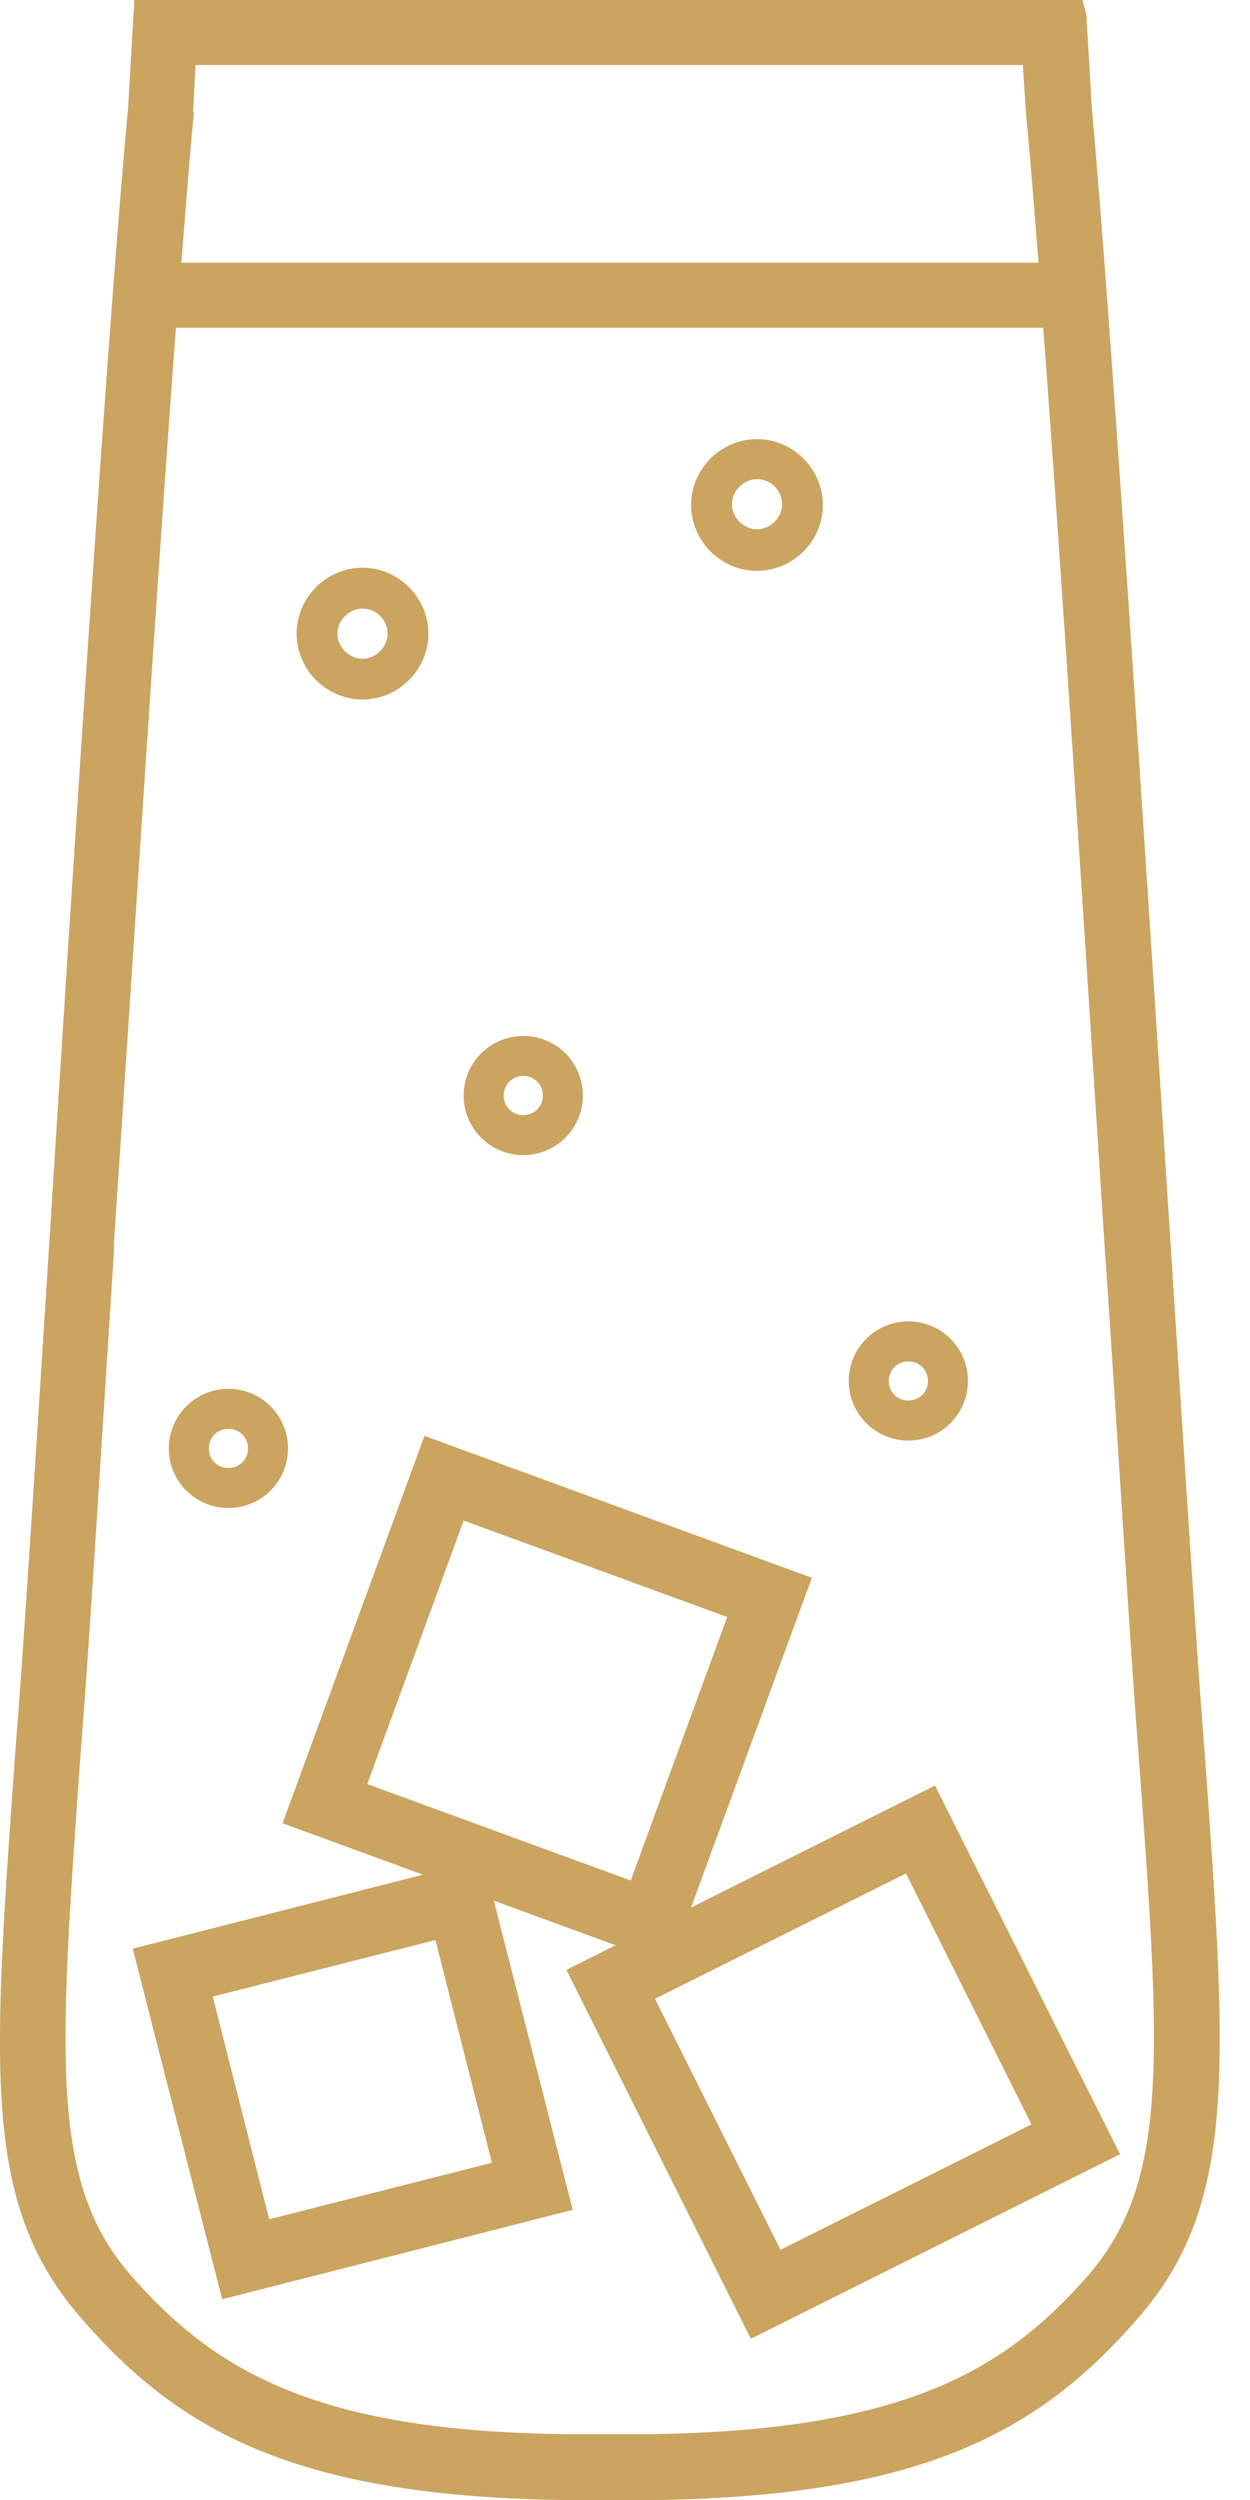 <svg width="20" height="40" viewBox="0 0 20 40" fill="none" xmlns="http://www.w3.org/2000/svg">
<path d="M19.276 28.055L19.213 27.24C19.101 25.696 18.925 22.961 18.724 19.812C18.298 13.237 17.771 5.056 17.47 1.731L17.382 0.238L17.319 -1.92044e-07L2.15 -1.51819e-06L2.049 1.731C1.735 5.069 1.208 13.237 0.794 19.799C0.594 22.961 0.418 25.709 0.305 27.252L0.242 28.068C-0.122 33.174 -0.285 35.282 1.309 37.102C2.827 38.846 4.646 39.937 9 40C9.101 40 9.188 40 9.289 40L10.217 40C10.318 40 10.405 40 10.493 40C14.86 39.937 16.679 38.846 18.21 37.089C19.791 35.27 19.64 33.149 19.276 28.055ZM3.091 1.782L3.128 1.041L16.365 1.041L16.416 1.819C16.478 2.447 16.541 3.262 16.616 4.203L2.902 4.203C2.978 3.25 3.04 2.434 3.103 1.794L3.091 1.782ZM1.284 28.131L1.347 27.315C1.459 25.797 1.623 23.124 1.823 20.025L1.823 19.887C2.15 15.019 2.513 9.272 2.815 5.245L16.692 5.245C16.993 9.247 17.357 15.006 17.67 19.887L17.72 20.602C17.909 23.45 18.059 25.897 18.16 27.315L18.222 28.131C18.574 32.923 18.712 34.906 17.407 36.411C16.077 37.93 14.458 38.883 10.456 38.946C10.368 38.946 10.293 38.946 10.217 38.946L9.289 38.946C9.213 38.946 9.138 38.946 9.025 38.946C5.048 38.896 3.429 37.93 2.099 36.411C0.794 34.918 0.945 32.936 1.284 28.131Z" fill="#CBA460"/>
<path d="M7.156 30.727L8.185 34.792L4.119 35.821L3.09 31.756L7.156 30.727ZM7.545 30.075L2.438 31.38L3.743 36.486L8.85 35.181L7.545 30.075Z" fill="#CBA460"/>
<path d="M3.555 36.788L2.124 31.179L7.733 29.749L9.163 35.358L3.555 36.788ZM2.752 31.556L3.931 36.173L8.548 34.994L7.369 30.376L2.752 31.556ZM3.944 36.135L2.789 31.581L7.344 30.427L8.498 34.981L3.944 36.135ZM3.404 31.945L4.307 35.508L7.871 34.605L6.967 31.041L3.404 31.945Z" fill="#CBA460"/>
<path d="M14.608 29.636L16.842 34.116L12.362 36.349L10.129 31.87L14.608 29.636ZM14.847 28.909L9.401 31.631L12.124 37.077L17.569 34.354L14.847 28.909Z" fill="#CBA460"/>
<path d="M12.011 37.415L9.063 31.518L14.96 28.569L17.921 34.467L12.024 37.415L12.011 37.415ZM9.753 31.744L12.25 36.725L17.231 34.228L14.734 29.247L9.753 31.744ZM12.262 36.687L9.79 31.756L14.721 29.285L17.193 34.215L12.262 36.687ZM10.48 31.982L12.488 35.997L16.503 33.99L14.496 29.975L10.48 31.982Z" fill="#CBA460"/>
<path d="M7.269 24.002L11.961 25.721L10.242 30.414L5.55 28.695L7.269 24.002ZM6.942 23.3L4.847 29.009L10.556 31.104L12.651 25.395L6.942 23.3Z" fill="#CBA460"/>
<path d="M10.719 31.443L4.521 29.172L6.792 22.974L12.99 25.245L10.719 31.443ZM5.186 28.858L10.418 30.778L12.338 25.546L7.105 23.626L5.186 28.858ZM12.3 25.571L10.405 30.753L5.223 28.858L7.118 23.677M5.876 28.545L10.092 30.088L11.635 25.872L7.419 24.329L5.876 28.545Z" fill="#CBA460"/>
<path d="M5.8 9.737C6.026 9.737 6.202 9.925 6.202 10.138C6.202 10.351 6.014 10.54 5.8 10.54C5.587 10.54 5.399 10.351 5.399 10.138C5.399 9.925 5.587 9.737 5.8 9.737ZM5.8 9.084C5.223 9.084 4.746 9.561 4.746 10.138C4.746 10.715 5.223 11.192 5.8 11.192C6.378 11.192 6.854 10.715 6.854 10.138C6.854 9.561 6.378 9.084 5.8 9.084Z" fill="#CBA460"/>
<path d="M14.534 21.782C14.709 21.782 14.847 21.92 14.847 22.095C14.847 22.271 14.709 22.409 14.534 22.409C14.358 22.409 14.22 22.271 14.22 22.095C14.22 21.92 14.358 21.782 14.534 21.782ZM14.534 21.142C14.007 21.142 13.58 21.568 13.58 22.095C13.58 22.622 14.007 23.049 14.534 23.049C15.061 23.049 15.487 22.622 15.487 22.095C15.487 21.568 15.061 21.142 14.534 21.142Z" fill="#CBA460"/>
<path d="M3.655 22.861C3.83 22.861 3.969 22.999 3.969 23.175C3.969 23.35 3.83 23.488 3.655 23.488C3.479 23.488 3.341 23.35 3.341 23.175C3.341 22.999 3.479 22.861 3.655 22.861ZM3.655 22.221C3.128 22.221 2.701 22.648 2.701 23.175C2.701 23.702 3.128 24.128 3.655 24.128C4.182 24.128 4.608 23.702 4.608 23.175C4.608 22.648 4.182 22.221 3.655 22.221Z" fill="#CBA460"/>
<path d="M8.373 17.215C8.548 17.215 8.686 17.353 8.686 17.528C8.686 17.704 8.548 17.842 8.373 17.842C8.197 17.842 8.059 17.704 8.059 17.528C8.059 17.353 8.197 17.215 8.373 17.215ZM8.373 16.575C7.846 16.575 7.419 17.001 7.419 17.528C7.419 18.055 7.846 18.482 8.373 18.482C8.9 18.482 9.326 18.055 9.326 17.528C9.326 17.001 8.9 16.575 8.373 16.575Z" fill="#CBA460"/>
<path d="M12.112 7.666C12.338 7.666 12.514 7.854 12.514 8.068C12.514 8.281 12.325 8.469 12.112 8.469C11.899 8.469 11.711 8.281 11.711 8.068C11.711 7.854 11.899 7.666 12.112 7.666ZM12.112 7.026C11.535 7.026 11.058 7.503 11.058 8.08C11.058 8.657 11.535 9.134 12.112 9.134C12.689 9.134 13.166 8.657 13.166 8.08C13.166 7.503 12.689 7.026 12.112 7.026Z" fill="#CBA460"/>
</svg>
